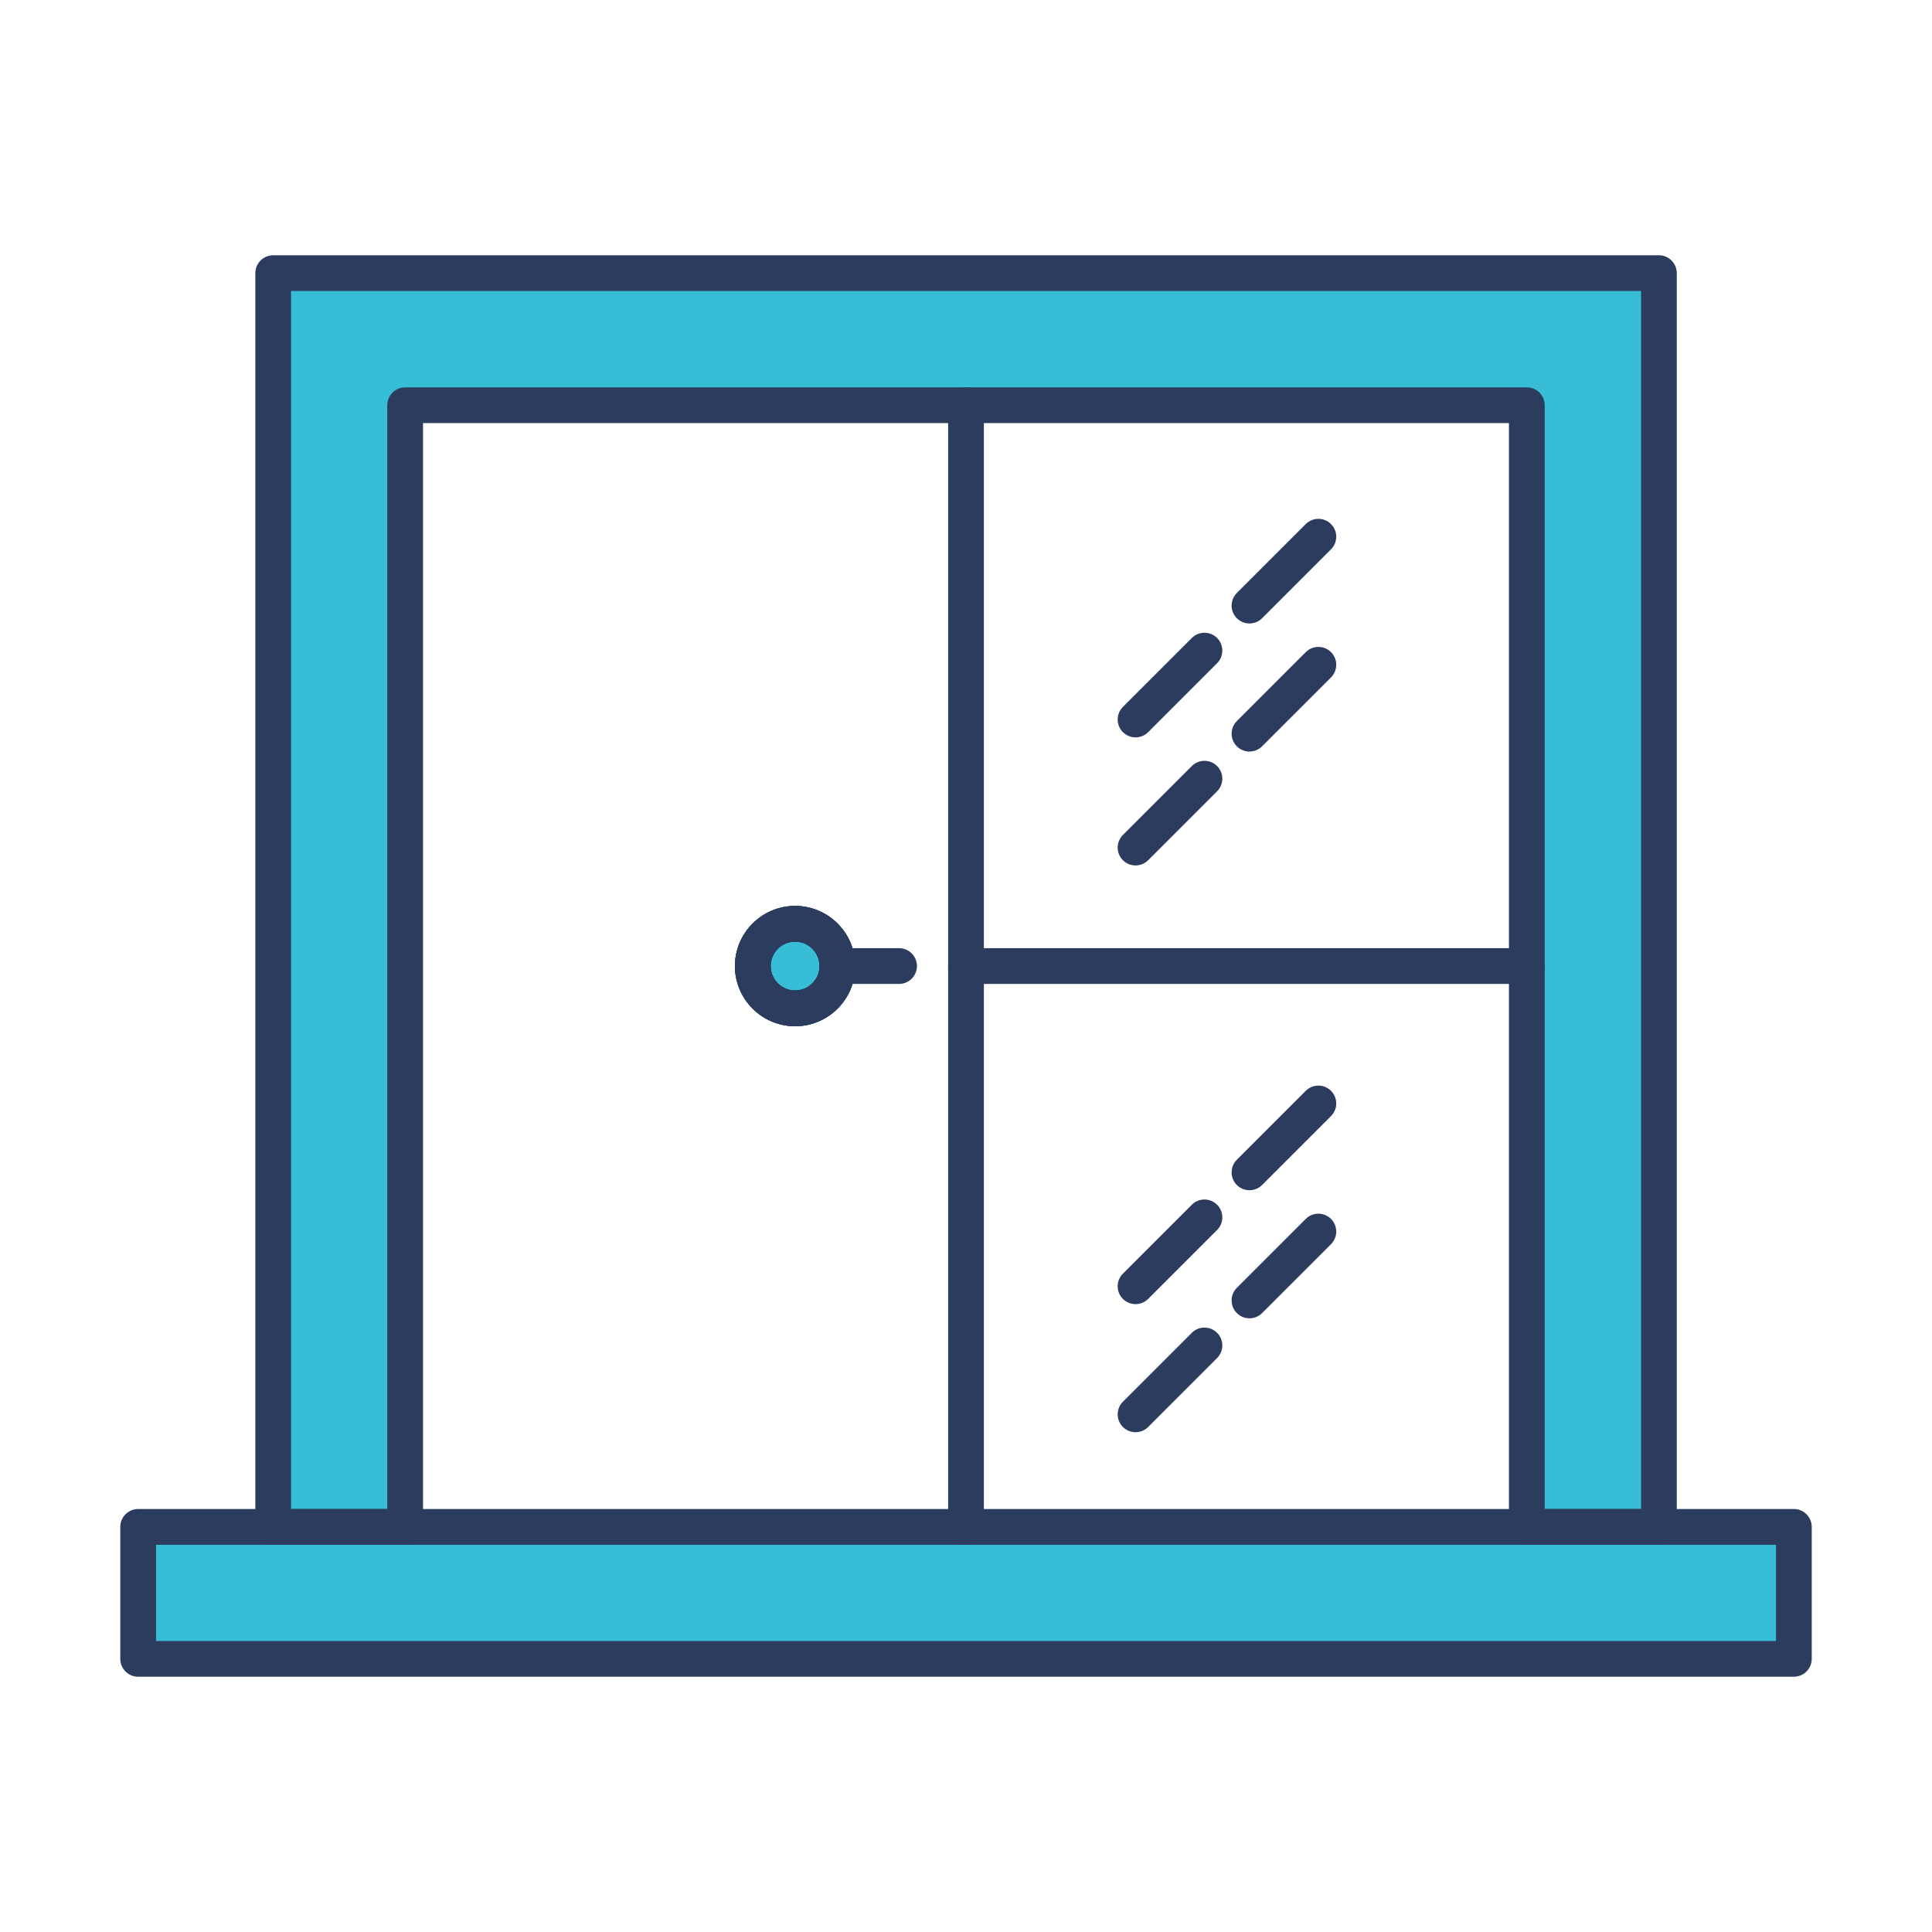 <?xml version="1.0" encoding="UTF-8"?> <svg xmlns="http://www.w3.org/2000/svg" xmlns:xlink="http://www.w3.org/1999/xlink" version="1.1" id="Layer_1" x="0px" y="0px" viewBox="0 0 1028 1028" style="enable-background:new 0 0 1028 1028;" xml:space="preserve"> <style type="text/css"> .st0{fill:none;} .st1{fill:#37BED6;} .st2{fill:#2B3C5E;} </style> <g> <rect class="st0" width="1028" height="1028"></rect> </g> <g id="Window__x26__Door_Repairs"> <g> <path class="st1" d="M445.56,514.03c0,12.42-10.08,22.5-22.5,22.5s-22.5-10.08-22.5-22.5c0-12.42,10.08-22.5,22.5-22.5 S445.56,501.61,445.56,514.03z"></path> <path class="st1" d="M423.06,546.04c-17.64,0-32-14.36-32-32c0-17.64,14.36-32,32-32c17.64,0,32,14.36,32,32 C455.06,531.68,440.71,546.04,423.06,546.04z M423.06,501.04c-7.16,0-12.99,5.83-12.99,12.99c0,7.16,5.83,12.99,12.99,12.99 c7.16,0,12.99-5.83,12.99-12.99C436.05,506.87,430.22,501.04,423.06,501.04z"></path> </g> <g> <path class="st1" d="M882.69,812.45V145.34H145.37v667.11H73.51v70.22h880.99v-70.22H882.69z M215.59,812.45V215.62h596.83v596.83 H215.59z"></path> </g> <g id="Balcony_Repairs_00000139268333564603562610000000429747279671495060_"> <g> <path class="st2" d="M423.06,546.04c-17.64,0-32-14.36-32-32c0-17.64,14.36-32,32-32c17.64,0,32,14.36,32,32 C455.06,531.68,440.71,546.04,423.06,546.04z M423.06,501.04c-7.16,0-12.99,5.83-12.99,12.99c0,7.16,5.83,12.99,12.99,12.99 c7.16,0,12.99-5.83,12.99-12.99C436.05,506.87,430.22,501.04,423.06,501.04z"></path> </g> <g> <path class="st2" d="M423.06,546.04c-17.64,0-32-14.36-32-32c0-17.64,14.36-32,32-32c17.64,0,32,14.36,32,32 C455.06,531.68,440.71,546.04,423.06,546.04z M423.06,501.04c-7.16,0-12.99,5.83-12.99,12.99c0,7.16,5.83,12.99,12.99,12.99 c7.16,0,12.99-5.83,12.99-12.99C436.05,506.87,430.22,501.04,423.06,501.04z"></path> </g> <g> <path class="st2" d="M882.69,821.95h-70.28c-5.25,0-9.51-4.26-9.51-9.51V225.13H225.09v587.32c0,5.25-4.26,9.51-9.51,9.51h-70.22 c-5.25,0-9.51-4.26-9.51-9.51V145.34c0-5.25,4.26-9.51,9.51-9.51h737.33c5.25,0,9.51,4.26,9.51,9.51v667.11 C892.2,817.7,887.94,821.95,882.69,821.95z M821.92,802.94h51.27v-648.1H154.87v648.1h51.2V215.62c0-5.25,4.26-9.51,9.51-9.51 h596.83c5.25,0,9.51,4.26,9.51,9.51V802.94z"></path> </g> <g> <path class="st2" d="M954.49,892.17H73.51c-5.25,0-9.51-4.26-9.51-9.51v-70.22c0-5.25,4.26-9.51,9.51-9.51h880.99 c5.25,0,9.51,4.26,9.51,9.51v70.22C964,887.91,959.74,892.17,954.49,892.17z M83.01,873.16h861.98v-51.2H83.01V873.16z"></path> </g> <g> <path class="st2" d="M514,821.95c-5.25,0-9.51-4.26-9.51-9.51V215.62c0-5.25,4.26-9.51,9.51-9.51c5.25,0,9.51,4.26,9.51,9.51 v596.83C523.51,817.7,519.25,821.95,514,821.95z"></path> </g> <g> <g> <path class="st2" d="M604.21,693.92c-2.43,0-4.86-0.93-6.72-2.78c-3.71-3.71-3.71-9.73,0-13.44l36.67-36.67 c3.71-3.71,9.73-3.71,13.44,0c3.71,3.71,3.71,9.73,0,13.44l-36.67,36.67C609.08,692.99,606.65,693.92,604.21,693.92z"></path> </g> <g> <path class="st2" d="M664.83,633.31c-2.43,0-4.86-0.93-6.72-2.78c-3.71-3.71-3.71-9.73,0-13.44l36.67-36.67 c3.71-3.71,9.73-3.71,13.44,0c3.71,3.71,3.71,9.73,0,13.44l-36.67,36.67C669.7,632.38,667.26,633.31,664.83,633.31z"></path> </g> </g> <g> <g> <path class="st2" d="M604.21,762.07c-2.43,0-4.86-0.93-6.72-2.78c-3.71-3.71-3.71-9.73,0-13.44l36.67-36.67 c3.71-3.71,9.73-3.71,13.44,0c3.71,3.71,3.71,9.73,0,13.44l-36.67,36.67C609.08,761.14,606.65,762.07,604.21,762.07z"></path> </g> <g> <path class="st2" d="M664.83,701.46c-2.43,0-4.86-0.93-6.72-2.78c-3.71-3.71-3.71-9.73,0-13.44l36.67-36.67 c3.71-3.71,9.73-3.71,13.44,0c3.71,3.71,3.71,9.73,0,13.44l-36.67,36.67C669.7,700.53,667.26,701.46,664.83,701.46z"></path> </g> </g> <g> <g> <path class="st2" d="M604.21,392.35c-2.43,0-4.86-0.93-6.72-2.78c-3.71-3.71-3.71-9.73,0-13.44l36.67-36.67 c3.71-3.71,9.73-3.71,13.44,0c3.71,3.71,3.71,9.73,0,13.44l-36.67,36.67C609.08,391.43,606.65,392.35,604.21,392.35z"></path> </g> <g> <path class="st2" d="M664.83,331.74c-2.43,0-4.86-0.93-6.72-2.78c-3.71-3.71-3.71-9.73,0-13.44l36.67-36.67 c3.71-3.71,9.73-3.71,13.44,0c3.71,3.71,3.71,9.73,0,13.44l-36.67,36.67C669.7,330.81,667.26,331.74,664.83,331.74z"></path> </g> </g> <g> <g> <path class="st2" d="M604.21,460.5c-2.43,0-4.86-0.93-6.72-2.78c-3.71-3.71-3.71-9.73,0-13.44l36.67-36.67 c3.71-3.71,9.73-3.71,13.44,0c3.71,3.71,3.71,9.73,0,13.44l-36.67,36.67C609.08,459.57,606.65,460.5,604.21,460.5z"></path> </g> <g> <path class="st2" d="M664.83,399.89c-2.43,0-4.86-0.93-6.72-2.78c-3.71-3.71-3.71-9.73,0-13.44l36.67-36.67 c3.71-3.71,9.73-3.71,13.44,0c3.71,3.71,3.71,9.73,0,13.44l-36.67,36.67C669.7,398.96,667.26,399.89,664.83,399.89z"></path> </g> </g> <g> <path class="st2" d="M812.48,523.54H514c-5.25,0-9.51-4.26-9.51-9.51c0-5.25,4.26-9.51,9.51-9.51h298.41 c5.25,0,9.54,4.26,9.54,9.51C821.95,519.28,817.73,523.54,812.48,523.54z"></path> </g> </g> <g> <path class="st2" d="M478.39,523.53h-32.84c-5.25,0-9.51-4.26-9.51-9.51c0-5.25,4.26-9.51,9.51-9.51h32.84 c5.25,0,9.51,4.26,9.51,9.51C487.89,519.28,483.64,523.53,478.39,523.53z"></path> </g> <g> <path class="st2" d="M423.06,546.04c-17.64,0-32-14.36-32-32c0-17.64,14.36-32,32-32c17.64,0,32,14.36,32,32 C455.06,531.68,440.71,546.04,423.06,546.04z M423.06,501.04c-7.16,0-12.99,5.83-12.99,12.99c0,7.16,5.83,12.99,12.99,12.99 c7.16,0,12.99-5.83,12.99-12.99C436.05,506.87,430.22,501.04,423.06,501.04z"></path> </g> </g> </svg> 